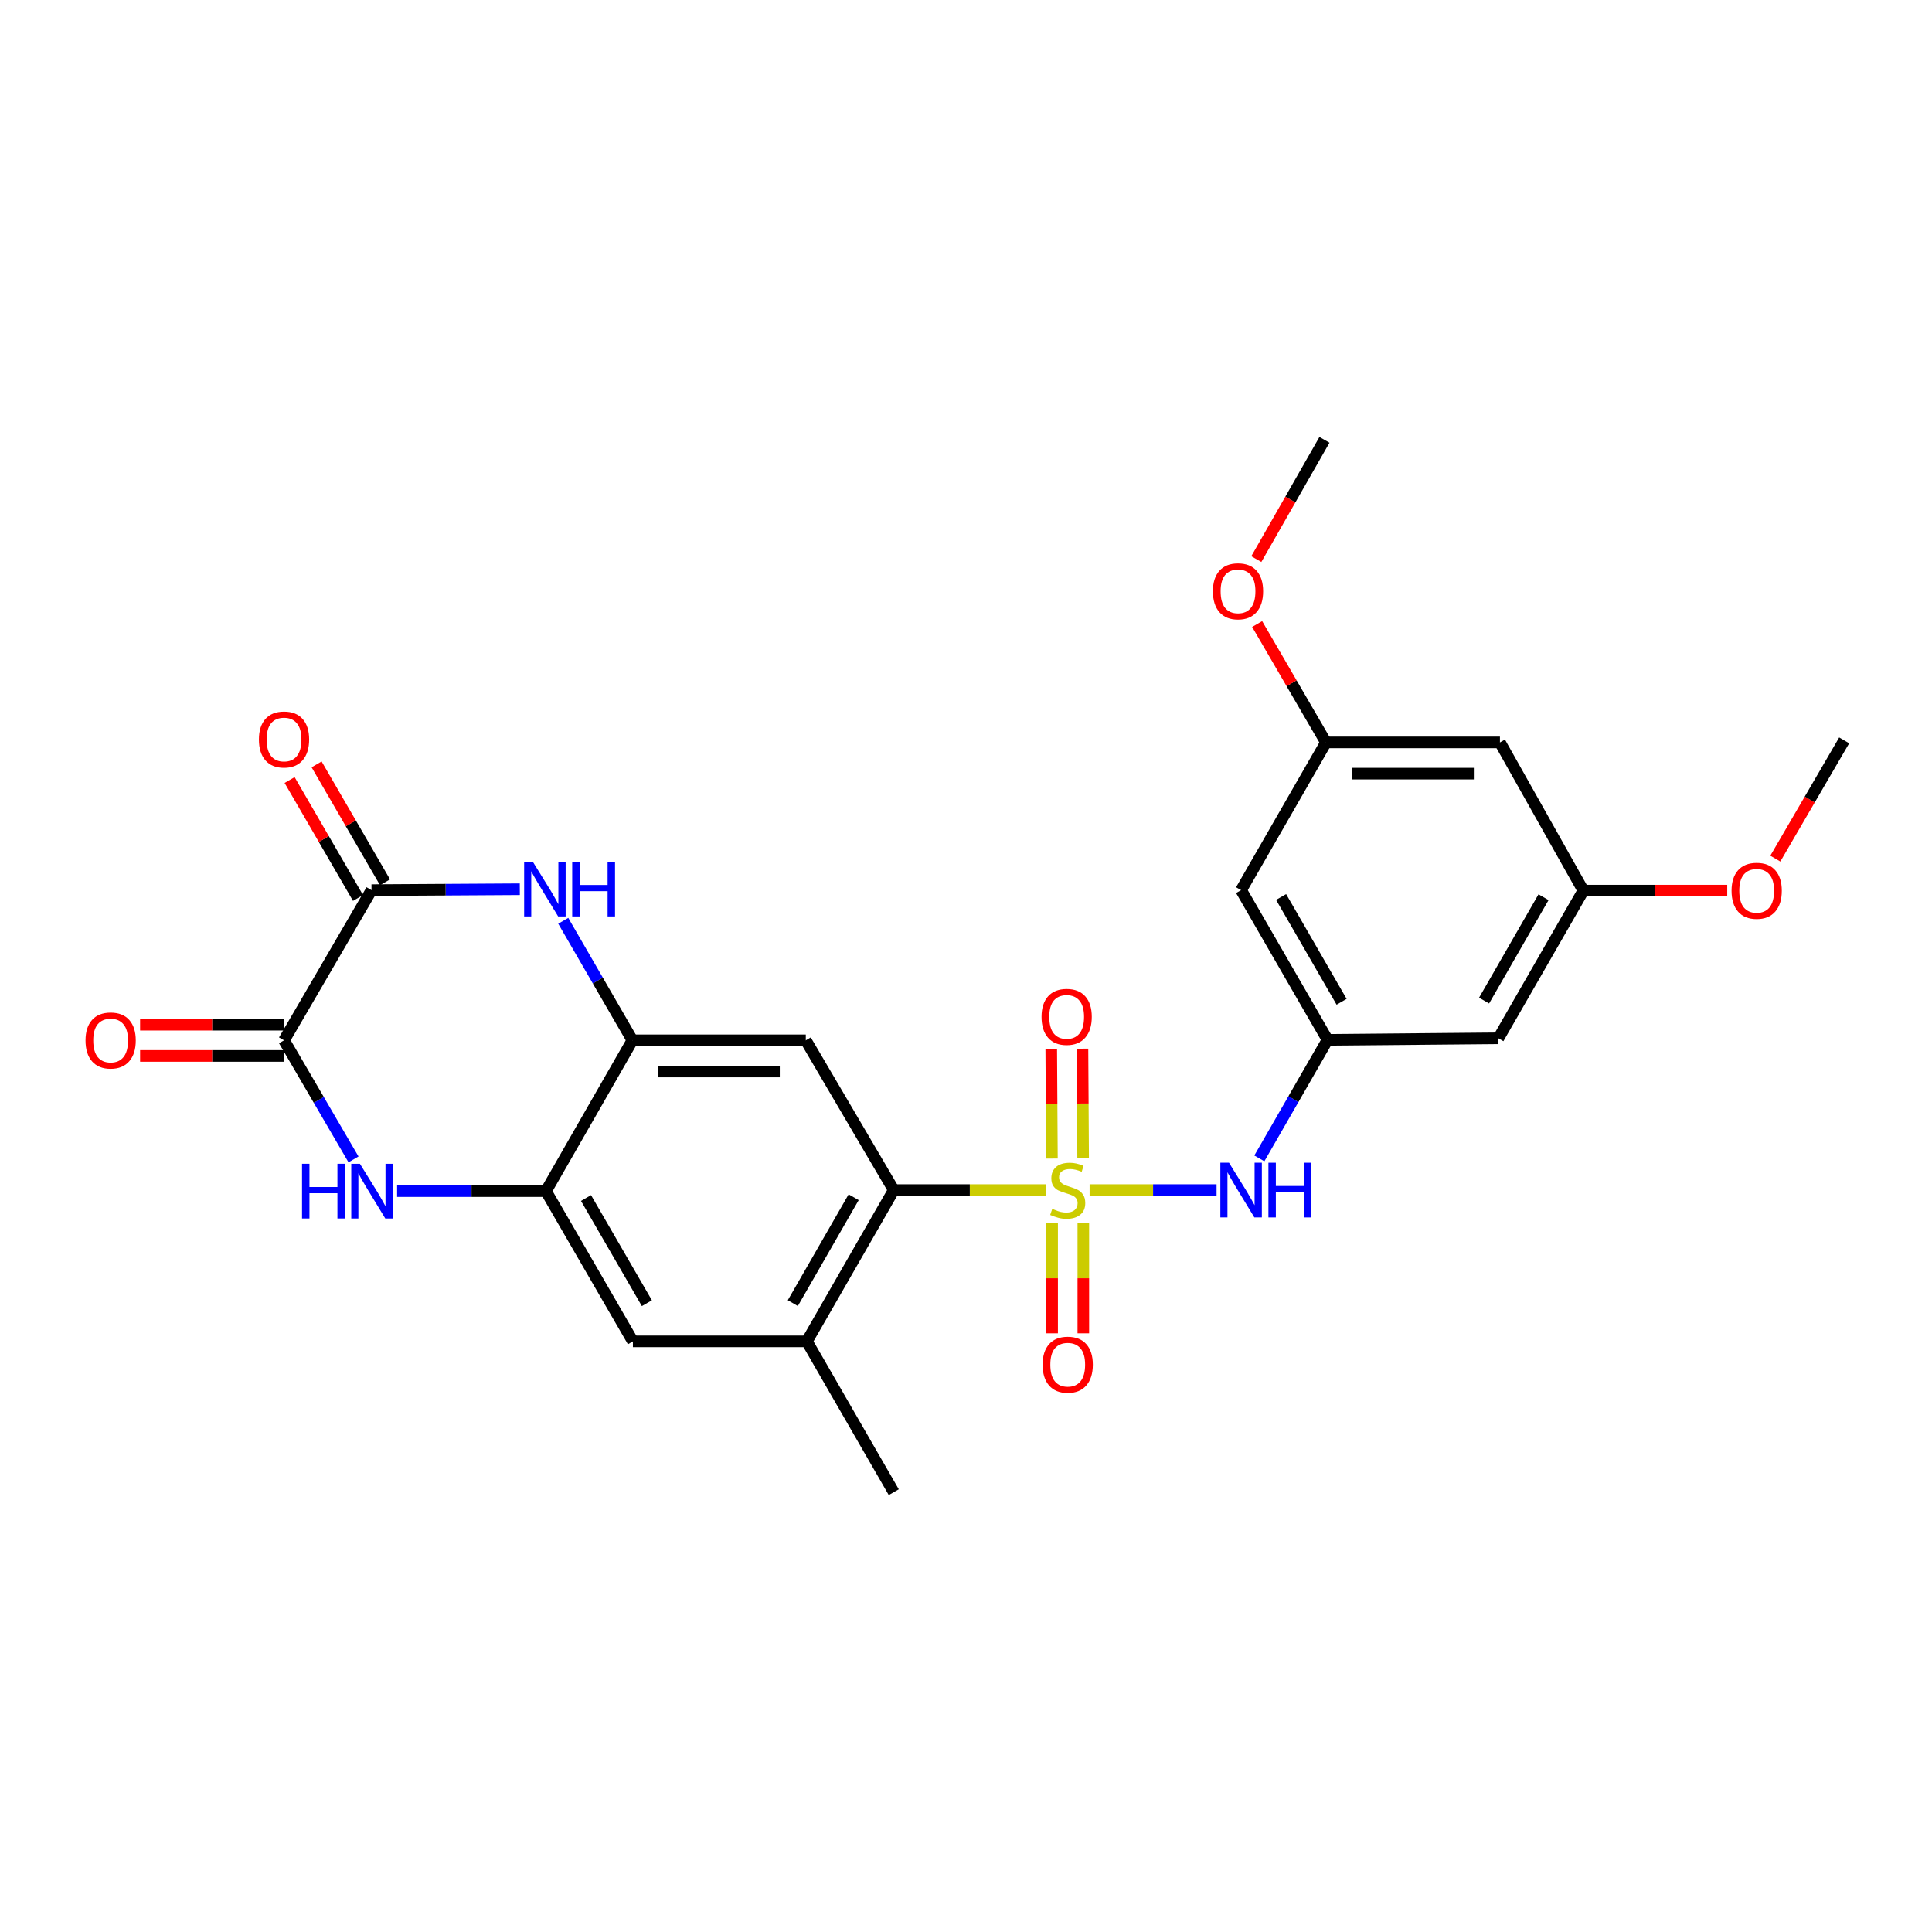 <?xml version='1.0' encoding='iso-8859-1'?>
<svg version='1.1' baseProfile='full'
              xmlns='http://www.w3.org/2000/svg'
                      xmlns:rdkit='http://www.rdkit.org/xml'
                      xmlns:xlink='http://www.w3.org/1999/xlink'
                  xml:space='preserve'
width='1000px' height='1000px' viewBox='0 0 1000 1000'>
<!-- END OF HEADER -->
<rect style='opacity:1.0;fill:#FFFFFF;stroke:none' width='1000' height='1000' x='0' y='0'> </rect>
<path class='bond-0' d='M 541.319,615.985 L 501.966,615.985' style='fill:none;fill-rule:evenodd;stroke:#CCCC00;stroke-width:6px;stroke-linecap:butt;stroke-linejoin:miter;stroke-opacity:1' />
<path class='bond-0' d='M 501.966,615.985 L 462.612,615.985' style='fill:none;fill-rule:evenodd;stroke:#000000;stroke-width:6px;stroke-linecap:butt;stroke-linejoin:miter;stroke-opacity:1' />
<path class='bond-8' d='M 563.974,615.985 L 596.833,615.985' style='fill:none;fill-rule:evenodd;stroke:#CCCC00;stroke-width:6px;stroke-linecap:butt;stroke-linejoin:miter;stroke-opacity:1' />
<path class='bond-8' d='M 596.833,615.985 L 629.692,615.985' style='fill:none;fill-rule:evenodd;stroke:#0000FF;stroke-width:6px;stroke-linecap:butt;stroke-linejoin:miter;stroke-opacity:1' />
<path class='bond-12' d='M 544.573,633.122 L 544.573,661.624' style='fill:none;fill-rule:evenodd;stroke:#CCCC00;stroke-width:6px;stroke-linecap:butt;stroke-linejoin:miter;stroke-opacity:1' />
<path class='bond-12' d='M 544.573,661.624 L 544.573,690.125' style='fill:none;fill-rule:evenodd;stroke:#FF0000;stroke-width:6px;stroke-linecap:butt;stroke-linejoin:miter;stroke-opacity:1' />
<path class='bond-12' d='M 560.728,633.122 L 560.728,661.624' style='fill:none;fill-rule:evenodd;stroke:#CCCC00;stroke-width:6px;stroke-linecap:butt;stroke-linejoin:miter;stroke-opacity:1' />
<path class='bond-12' d='M 560.728,661.624 L 560.728,690.125' style='fill:none;fill-rule:evenodd;stroke:#FF0000;stroke-width:6px;stroke-linecap:butt;stroke-linejoin:miter;stroke-opacity:1' />
<path class='bond-13' d='M 560.628,599.572 L 560.455,571.18' style='fill:none;fill-rule:evenodd;stroke:#CCCC00;stroke-width:6px;stroke-linecap:butt;stroke-linejoin:miter;stroke-opacity:1' />
<path class='bond-13' d='M 560.455,571.18 L 560.282,542.788' style='fill:none;fill-rule:evenodd;stroke:#FF0000;stroke-width:6px;stroke-linecap:butt;stroke-linejoin:miter;stroke-opacity:1' />
<path class='bond-13' d='M 544.473,599.671 L 544.3,571.279' style='fill:none;fill-rule:evenodd;stroke:#CCCC00;stroke-width:6px;stroke-linecap:butt;stroke-linejoin:miter;stroke-opacity:1' />
<path class='bond-13' d='M 544.3,571.279 L 544.127,542.887' style='fill:none;fill-rule:evenodd;stroke:#FF0000;stroke-width:6px;stroke-linecap:butt;stroke-linejoin:miter;stroke-opacity:1' />
<path class='bond-6' d='M 462.612,615.985 L 417.082,538.467' style='fill:none;fill-rule:evenodd;stroke:#000000;stroke-width:6px;stroke-linecap:butt;stroke-linejoin:miter;stroke-opacity:1' />
<path class='bond-9' d='M 462.612,615.985 L 417.62,694.293' style='fill:none;fill-rule:evenodd;stroke:#000000;stroke-width:6px;stroke-linecap:butt;stroke-linejoin:miter;stroke-opacity:1' />
<path class='bond-9' d='M 441.856,619.683 L 410.361,674.498' style='fill:none;fill-rule:evenodd;stroke:#000000;stroke-width:6px;stroke-linecap:butt;stroke-linejoin:miter;stroke-opacity:1' />
<path class='bond-1' d='M 291.538,476.608 L 309.439,507.537' style='fill:none;fill-rule:evenodd;stroke:#0000FF;stroke-width:6px;stroke-linecap:butt;stroke-linejoin:miter;stroke-opacity:1' />
<path class='bond-1' d='M 309.439,507.537 L 327.34,538.467' style='fill:none;fill-rule:evenodd;stroke:#000000;stroke-width:6px;stroke-linecap:butt;stroke-linejoin:miter;stroke-opacity:1' />
<path class='bond-4' d='M 269.05,460.266 L 230.671,460.5' style='fill:none;fill-rule:evenodd;stroke:#0000FF;stroke-width:6px;stroke-linecap:butt;stroke-linejoin:miter;stroke-opacity:1' />
<path class='bond-4' d='M 230.671,460.5 L 192.292,460.734' style='fill:none;fill-rule:evenodd;stroke:#000000;stroke-width:6px;stroke-linecap:butt;stroke-linejoin:miter;stroke-opacity:1' />
<path class='bond-2' d='M 205.543,616.523 L 244.062,616.523' style='fill:none;fill-rule:evenodd;stroke:#0000FF;stroke-width:6px;stroke-linecap:butt;stroke-linejoin:miter;stroke-opacity:1' />
<path class='bond-2' d='M 244.062,616.523 L 282.581,616.523' style='fill:none;fill-rule:evenodd;stroke:#000000;stroke-width:6px;stroke-linecap:butt;stroke-linejoin:miter;stroke-opacity:1' />
<path class='bond-3' d='M 182.973,600.104 L 164.993,569.286' style='fill:none;fill-rule:evenodd;stroke:#0000FF;stroke-width:6px;stroke-linecap:butt;stroke-linejoin:miter;stroke-opacity:1' />
<path class='bond-3' d='M 164.993,569.286 L 147.013,538.467' style='fill:none;fill-rule:evenodd;stroke:#000000;stroke-width:6px;stroke-linecap:butt;stroke-linejoin:miter;stroke-opacity:1' />
<path class='bond-17' d='M 147.013,530.39 L 109.763,530.39' style='fill:none;fill-rule:evenodd;stroke:#000000;stroke-width:6px;stroke-linecap:butt;stroke-linejoin:miter;stroke-opacity:1' />
<path class='bond-17' d='M 109.763,530.39 L 72.514,530.39' style='fill:none;fill-rule:evenodd;stroke:#FF0000;stroke-width:6px;stroke-linecap:butt;stroke-linejoin:miter;stroke-opacity:1' />
<path class='bond-17' d='M 147.013,546.545 L 109.763,546.545' style='fill:none;fill-rule:evenodd;stroke:#000000;stroke-width:6px;stroke-linecap:butt;stroke-linejoin:miter;stroke-opacity:1' />
<path class='bond-17' d='M 109.763,546.545 L 72.514,546.545' style='fill:none;fill-rule:evenodd;stroke:#FF0000;stroke-width:6px;stroke-linecap:butt;stroke-linejoin:miter;stroke-opacity:1' />
<path class='bond-28' d='M 147.013,538.467 L 192.292,460.734' style='fill:none;fill-rule:evenodd;stroke:#000000;stroke-width:6px;stroke-linecap:butt;stroke-linejoin:miter;stroke-opacity:1' />
<path class='bond-16' d='M 199.279,456.681 L 181.575,426.161' style='fill:none;fill-rule:evenodd;stroke:#000000;stroke-width:6px;stroke-linecap:butt;stroke-linejoin:miter;stroke-opacity:1' />
<path class='bond-16' d='M 181.575,426.161 L 163.87,395.641' style='fill:none;fill-rule:evenodd;stroke:#FF0000;stroke-width:6px;stroke-linecap:butt;stroke-linejoin:miter;stroke-opacity:1' />
<path class='bond-16' d='M 185.305,464.787 L 167.6,434.267' style='fill:none;fill-rule:evenodd;stroke:#000000;stroke-width:6px;stroke-linecap:butt;stroke-linejoin:miter;stroke-opacity:1' />
<path class='bond-16' d='M 167.6,434.267 L 149.896,403.747' style='fill:none;fill-rule:evenodd;stroke:#FF0000;stroke-width:6px;stroke-linecap:butt;stroke-linejoin:miter;stroke-opacity:1' />
<path class='bond-5' d='M 327.34,538.467 L 417.082,538.467' style='fill:none;fill-rule:evenodd;stroke:#000000;stroke-width:6px;stroke-linecap:butt;stroke-linejoin:miter;stroke-opacity:1' />
<path class='bond-5' d='M 340.801,554.622 L 403.62,554.622' style='fill:none;fill-rule:evenodd;stroke:#000000;stroke-width:6px;stroke-linecap:butt;stroke-linejoin:miter;stroke-opacity:1' />
<path class='bond-26' d='M 327.34,538.467 L 282.581,616.523' style='fill:none;fill-rule:evenodd;stroke:#000000;stroke-width:6px;stroke-linecap:butt;stroke-linejoin:miter;stroke-opacity:1' />
<path class='bond-7' d='M 282.581,616.523 L 327.591,694.293' style='fill:none;fill-rule:evenodd;stroke:#000000;stroke-width:6px;stroke-linecap:butt;stroke-linejoin:miter;stroke-opacity:1' />
<path class='bond-7' d='M 303.315,620.096 L 334.822,674.535' style='fill:none;fill-rule:evenodd;stroke:#000000;stroke-width:6px;stroke-linecap:butt;stroke-linejoin:miter;stroke-opacity:1' />
<path class='bond-10' d='M 651.829,599.582 L 669.481,568.899' style='fill:none;fill-rule:evenodd;stroke:#0000FF;stroke-width:6px;stroke-linecap:butt;stroke-linejoin:miter;stroke-opacity:1' />
<path class='bond-10' d='M 669.481,568.899 L 687.133,538.216' style='fill:none;fill-rule:evenodd;stroke:#000000;stroke-width:6px;stroke-linecap:butt;stroke-linejoin:miter;stroke-opacity:1' />
<path class='bond-11' d='M 417.62,694.293 L 327.591,694.293' style='fill:none;fill-rule:evenodd;stroke:#000000;stroke-width:6px;stroke-linecap:butt;stroke-linejoin:miter;stroke-opacity:1' />
<path class='bond-23' d='M 417.62,694.293 L 462.612,772.34' style='fill:none;fill-rule:evenodd;stroke:#000000;stroke-width:6px;stroke-linecap:butt;stroke-linejoin:miter;stroke-opacity:1' />
<path class='bond-14' d='M 687.133,538.216 L 642.392,460.734' style='fill:none;fill-rule:evenodd;stroke:#000000;stroke-width:6px;stroke-linecap:butt;stroke-linejoin:miter;stroke-opacity:1' />
<path class='bond-14' d='M 694.412,518.515 L 663.094,464.278' style='fill:none;fill-rule:evenodd;stroke:#000000;stroke-width:6px;stroke-linecap:butt;stroke-linejoin:miter;stroke-opacity:1' />
<path class='bond-15' d='M 687.133,538.216 L 775.564,537.417' style='fill:none;fill-rule:evenodd;stroke:#000000;stroke-width:6px;stroke-linecap:butt;stroke-linejoin:miter;stroke-opacity:1' />
<path class='bond-18' d='M 642.392,460.734 L 686.334,384.275' style='fill:none;fill-rule:evenodd;stroke:#000000;stroke-width:6px;stroke-linecap:butt;stroke-linejoin:miter;stroke-opacity:1' />
<path class='bond-19' d='M 775.564,537.417 L 819.524,460.985' style='fill:none;fill-rule:evenodd;stroke:#000000;stroke-width:6px;stroke-linecap:butt;stroke-linejoin:miter;stroke-opacity:1' />
<path class='bond-19' d='M 768.154,517.898 L 798.926,464.396' style='fill:none;fill-rule:evenodd;stroke:#000000;stroke-width:6px;stroke-linecap:butt;stroke-linejoin:miter;stroke-opacity:1' />
<path class='bond-21' d='M 686.334,384.275 L 668.515,353.634' style='fill:none;fill-rule:evenodd;stroke:#000000;stroke-width:6px;stroke-linecap:butt;stroke-linejoin:miter;stroke-opacity:1' />
<path class='bond-21' d='M 668.515,353.634 L 650.695,322.992' style='fill:none;fill-rule:evenodd;stroke:#FF0000;stroke-width:6px;stroke-linecap:butt;stroke-linejoin:miter;stroke-opacity:1' />
<path class='bond-27' d='M 686.334,384.275 L 776.363,384.275' style='fill:none;fill-rule:evenodd;stroke:#000000;stroke-width:6px;stroke-linecap:butt;stroke-linejoin:miter;stroke-opacity:1' />
<path class='bond-27' d='M 699.839,400.43 L 762.859,400.43' style='fill:none;fill-rule:evenodd;stroke:#000000;stroke-width:6px;stroke-linecap:butt;stroke-linejoin:miter;stroke-opacity:1' />
<path class='bond-20' d='M 819.524,460.985 L 776.363,384.275' style='fill:none;fill-rule:evenodd;stroke:#000000;stroke-width:6px;stroke-linecap:butt;stroke-linejoin:miter;stroke-opacity:1' />
<path class='bond-22' d='M 819.524,460.985 L 856.769,460.985' style='fill:none;fill-rule:evenodd;stroke:#000000;stroke-width:6px;stroke-linecap:butt;stroke-linejoin:miter;stroke-opacity:1' />
<path class='bond-22' d='M 856.769,460.985 L 894.014,460.985' style='fill:none;fill-rule:evenodd;stroke:#FF0000;stroke-width:6px;stroke-linecap:butt;stroke-linejoin:miter;stroke-opacity:1' />
<path class='bond-25' d='M 650.264,289.393 L 667.9,258.527' style='fill:none;fill-rule:evenodd;stroke:#FF0000;stroke-width:6px;stroke-linecap:butt;stroke-linejoin:miter;stroke-opacity:1' />
<path class='bond-25' d='M 667.9,258.527 L 685.535,227.66' style='fill:none;fill-rule:evenodd;stroke:#000000;stroke-width:6px;stroke-linecap:butt;stroke-linejoin:miter;stroke-opacity:1' />
<path class='bond-24' d='M 918.907,444.415 L 936.726,413.816' style='fill:none;fill-rule:evenodd;stroke:#FF0000;stroke-width:6px;stroke-linecap:butt;stroke-linejoin:miter;stroke-opacity:1' />
<path class='bond-24' d='M 936.726,413.816 L 954.545,383.216' style='fill:none;fill-rule:evenodd;stroke:#000000;stroke-width:6px;stroke-linecap:butt;stroke-linejoin:miter;stroke-opacity:1' />
<path  class='atom-0' d='M 544.65 625.705
Q 544.97 625.825, 546.29 626.385
Q 547.61 626.945, 549.05 627.305
Q 550.53 627.625, 551.97 627.625
Q 554.65 627.625, 556.21 626.345
Q 557.77 625.025, 557.77 622.745
Q 557.77 621.185, 556.97 620.225
Q 556.21 619.265, 555.01 618.745
Q 553.81 618.225, 551.81 617.625
Q 549.29 616.865, 547.77 616.145
Q 546.29 615.425, 545.21 613.905
Q 544.17 612.385, 544.17 609.825
Q 544.17 606.265, 546.57 604.065
Q 549.01 601.865, 553.81 601.865
Q 557.09 601.865, 560.81 603.425
L 559.89 606.505
Q 556.49 605.105, 553.93 605.105
Q 551.17 605.105, 549.65 606.265
Q 548.13 607.385, 548.17 609.345
Q 548.17 610.865, 548.93 611.785
Q 549.73 612.705, 550.85 613.225
Q 552.01 613.745, 553.93 614.345
Q 556.49 615.145, 558.01 615.945
Q 559.53 616.745, 560.61 618.385
Q 561.73 619.985, 561.73 622.745
Q 561.73 626.665, 559.09 628.785
Q 556.49 630.865, 552.13 630.865
Q 549.61 630.865, 547.69 630.305
Q 545.81 629.785, 543.57 628.865
L 544.65 625.705
' fill='#CCCC00'/>
<path  class='atom-2' d='M 275.774 446.027
L 285.054 461.027
Q 285.974 462.507, 287.454 465.187
Q 288.934 467.867, 289.014 468.027
L 289.014 446.027
L 292.774 446.027
L 292.774 474.347
L 288.894 474.347
L 278.934 457.947
Q 277.774 456.027, 276.534 453.827
Q 275.334 451.627, 274.974 450.947
L 274.974 474.347
L 271.294 474.347
L 271.294 446.027
L 275.774 446.027
' fill='#0000FF'/>
<path  class='atom-2' d='M 296.174 446.027
L 300.014 446.027
L 300.014 458.067
L 314.494 458.067
L 314.494 446.027
L 318.334 446.027
L 318.334 474.347
L 314.494 474.347
L 314.494 461.267
L 300.014 461.267
L 300.014 474.347
L 296.174 474.347
L 296.174 446.027
' fill='#0000FF'/>
<path  class='atom-3' d='M 156.332 602.363
L 160.172 602.363
L 160.172 614.403
L 174.652 614.403
L 174.652 602.363
L 178.492 602.363
L 178.492 630.683
L 174.652 630.683
L 174.652 617.603
L 160.172 617.603
L 160.172 630.683
L 156.332 630.683
L 156.332 602.363
' fill='#0000FF'/>
<path  class='atom-3' d='M 186.292 602.363
L 195.572 617.363
Q 196.492 618.843, 197.972 621.523
Q 199.452 624.203, 199.532 624.363
L 199.532 602.363
L 203.292 602.363
L 203.292 630.683
L 199.412 630.683
L 189.452 614.283
Q 188.292 612.363, 187.052 610.163
Q 185.852 607.963, 185.492 607.283
L 185.492 630.683
L 181.812 630.683
L 181.812 602.363
L 186.292 602.363
' fill='#0000FF'/>
<path  class='atom-9' d='M 636.132 601.825
L 645.412 616.825
Q 646.332 618.305, 647.812 620.985
Q 649.292 623.665, 649.372 623.825
L 649.372 601.825
L 653.132 601.825
L 653.132 630.145
L 649.252 630.145
L 639.292 613.745
Q 638.132 611.825, 636.892 609.625
Q 635.692 607.425, 635.332 606.745
L 635.332 630.145
L 631.652 630.145
L 631.652 601.825
L 636.132 601.825
' fill='#0000FF'/>
<path  class='atom-9' d='M 656.532 601.825
L 660.372 601.825
L 660.372 613.865
L 674.852 613.865
L 674.852 601.825
L 678.692 601.825
L 678.692 630.145
L 674.852 630.145
L 674.852 617.065
L 660.372 617.065
L 660.372 630.145
L 656.532 630.145
L 656.532 601.825
' fill='#0000FF'/>
<path  class='atom-13' d='M 539.65 706.354
Q 539.65 699.554, 543.01 695.754
Q 546.37 691.954, 552.65 691.954
Q 558.93 691.954, 562.29 695.754
Q 565.65 699.554, 565.65 706.354
Q 565.65 713.234, 562.25 717.154
Q 558.85 721.034, 552.65 721.034
Q 546.41 721.034, 543.01 717.154
Q 539.65 713.274, 539.65 706.354
M 552.65 717.834
Q 556.97 717.834, 559.29 714.954
Q 561.65 712.034, 561.65 706.354
Q 561.65 700.794, 559.29 697.994
Q 556.97 695.154, 552.65 695.154
Q 548.33 695.154, 545.97 697.954
Q 543.65 700.754, 543.65 706.354
Q 543.65 712.074, 545.97 714.954
Q 548.33 717.834, 552.65 717.834
' fill='#FF0000'/>
<path  class='atom-14' d='M 539.103 526.323
Q 539.103 519.523, 542.463 515.723
Q 545.823 511.923, 552.103 511.923
Q 558.383 511.923, 561.743 515.723
Q 565.103 519.523, 565.103 526.323
Q 565.103 533.203, 561.703 537.123
Q 558.303 541.003, 552.103 541.003
Q 545.863 541.003, 542.463 537.123
Q 539.103 533.243, 539.103 526.323
M 552.103 537.803
Q 556.423 537.803, 558.743 534.923
Q 561.103 532.003, 561.103 526.323
Q 561.103 520.763, 558.743 517.963
Q 556.423 515.123, 552.103 515.123
Q 547.783 515.123, 545.423 517.923
Q 543.103 520.723, 543.103 526.323
Q 543.103 532.043, 545.423 534.923
Q 547.783 537.803, 552.103 537.803
' fill='#FF0000'/>
<path  class='atom-17' d='M 134.013 382.758
Q 134.013 375.958, 137.373 372.158
Q 140.733 368.358, 147.013 368.358
Q 153.293 368.358, 156.653 372.158
Q 160.013 375.958, 160.013 382.758
Q 160.013 389.638, 156.613 393.558
Q 153.213 397.438, 147.013 397.438
Q 140.773 397.438, 137.373 393.558
Q 134.013 389.678, 134.013 382.758
M 147.013 394.238
Q 151.333 394.238, 153.653 391.358
Q 156.013 388.438, 156.013 382.758
Q 156.013 377.198, 153.653 374.398
Q 151.333 371.558, 147.013 371.558
Q 142.693 371.558, 140.333 374.358
Q 138.013 377.158, 138.013 382.758
Q 138.013 388.478, 140.333 391.358
Q 142.693 394.238, 147.013 394.238
' fill='#FF0000'/>
<path  class='atom-18' d='M 44.271 538.547
Q 44.271 531.747, 47.631 527.947
Q 50.991 524.147, 57.271 524.147
Q 63.551 524.147, 66.911 527.947
Q 70.271 531.747, 70.271 538.547
Q 70.271 545.427, 66.871 549.347
Q 63.471 553.227, 57.271 553.227
Q 51.031 553.227, 47.631 549.347
Q 44.271 545.467, 44.271 538.547
M 57.271 550.027
Q 61.591 550.027, 63.911 547.147
Q 66.271 544.227, 66.271 538.547
Q 66.271 532.987, 63.911 530.187
Q 61.591 527.347, 57.271 527.347
Q 52.951 527.347, 50.591 530.147
Q 48.271 532.947, 48.271 538.547
Q 48.271 544.267, 50.591 547.147
Q 52.951 550.027, 57.271 550.027
' fill='#FF0000'/>
<path  class='atom-22' d='M 627.795 306.048
Q 627.795 299.248, 631.155 295.448
Q 634.515 291.648, 640.795 291.648
Q 647.075 291.648, 650.435 295.448
Q 653.795 299.248, 653.795 306.048
Q 653.795 312.928, 650.395 316.848
Q 646.995 320.728, 640.795 320.728
Q 634.555 320.728, 631.155 316.848
Q 627.795 312.968, 627.795 306.048
M 640.795 317.528
Q 645.115 317.528, 647.435 314.648
Q 649.795 311.728, 649.795 306.048
Q 649.795 300.488, 647.435 297.688
Q 645.115 294.848, 640.795 294.848
Q 636.475 294.848, 634.115 297.648
Q 631.795 300.448, 631.795 306.048
Q 631.795 311.768, 634.115 314.648
Q 636.475 317.528, 640.795 317.528
' fill='#FF0000'/>
<path  class='atom-23' d='M 896.257 461.065
Q 896.257 454.265, 899.617 450.465
Q 902.977 446.665, 909.257 446.665
Q 915.537 446.665, 918.897 450.465
Q 922.257 454.265, 922.257 461.065
Q 922.257 467.945, 918.857 471.865
Q 915.457 475.745, 909.257 475.745
Q 903.017 475.745, 899.617 471.865
Q 896.257 467.985, 896.257 461.065
M 909.257 472.545
Q 913.577 472.545, 915.897 469.665
Q 918.257 466.745, 918.257 461.065
Q 918.257 455.505, 915.897 452.705
Q 913.577 449.865, 909.257 449.865
Q 904.937 449.865, 902.577 452.665
Q 900.257 455.465, 900.257 461.065
Q 900.257 466.785, 902.577 469.665
Q 904.937 472.545, 909.257 472.545
' fill='#FF0000'/>
</svg>
